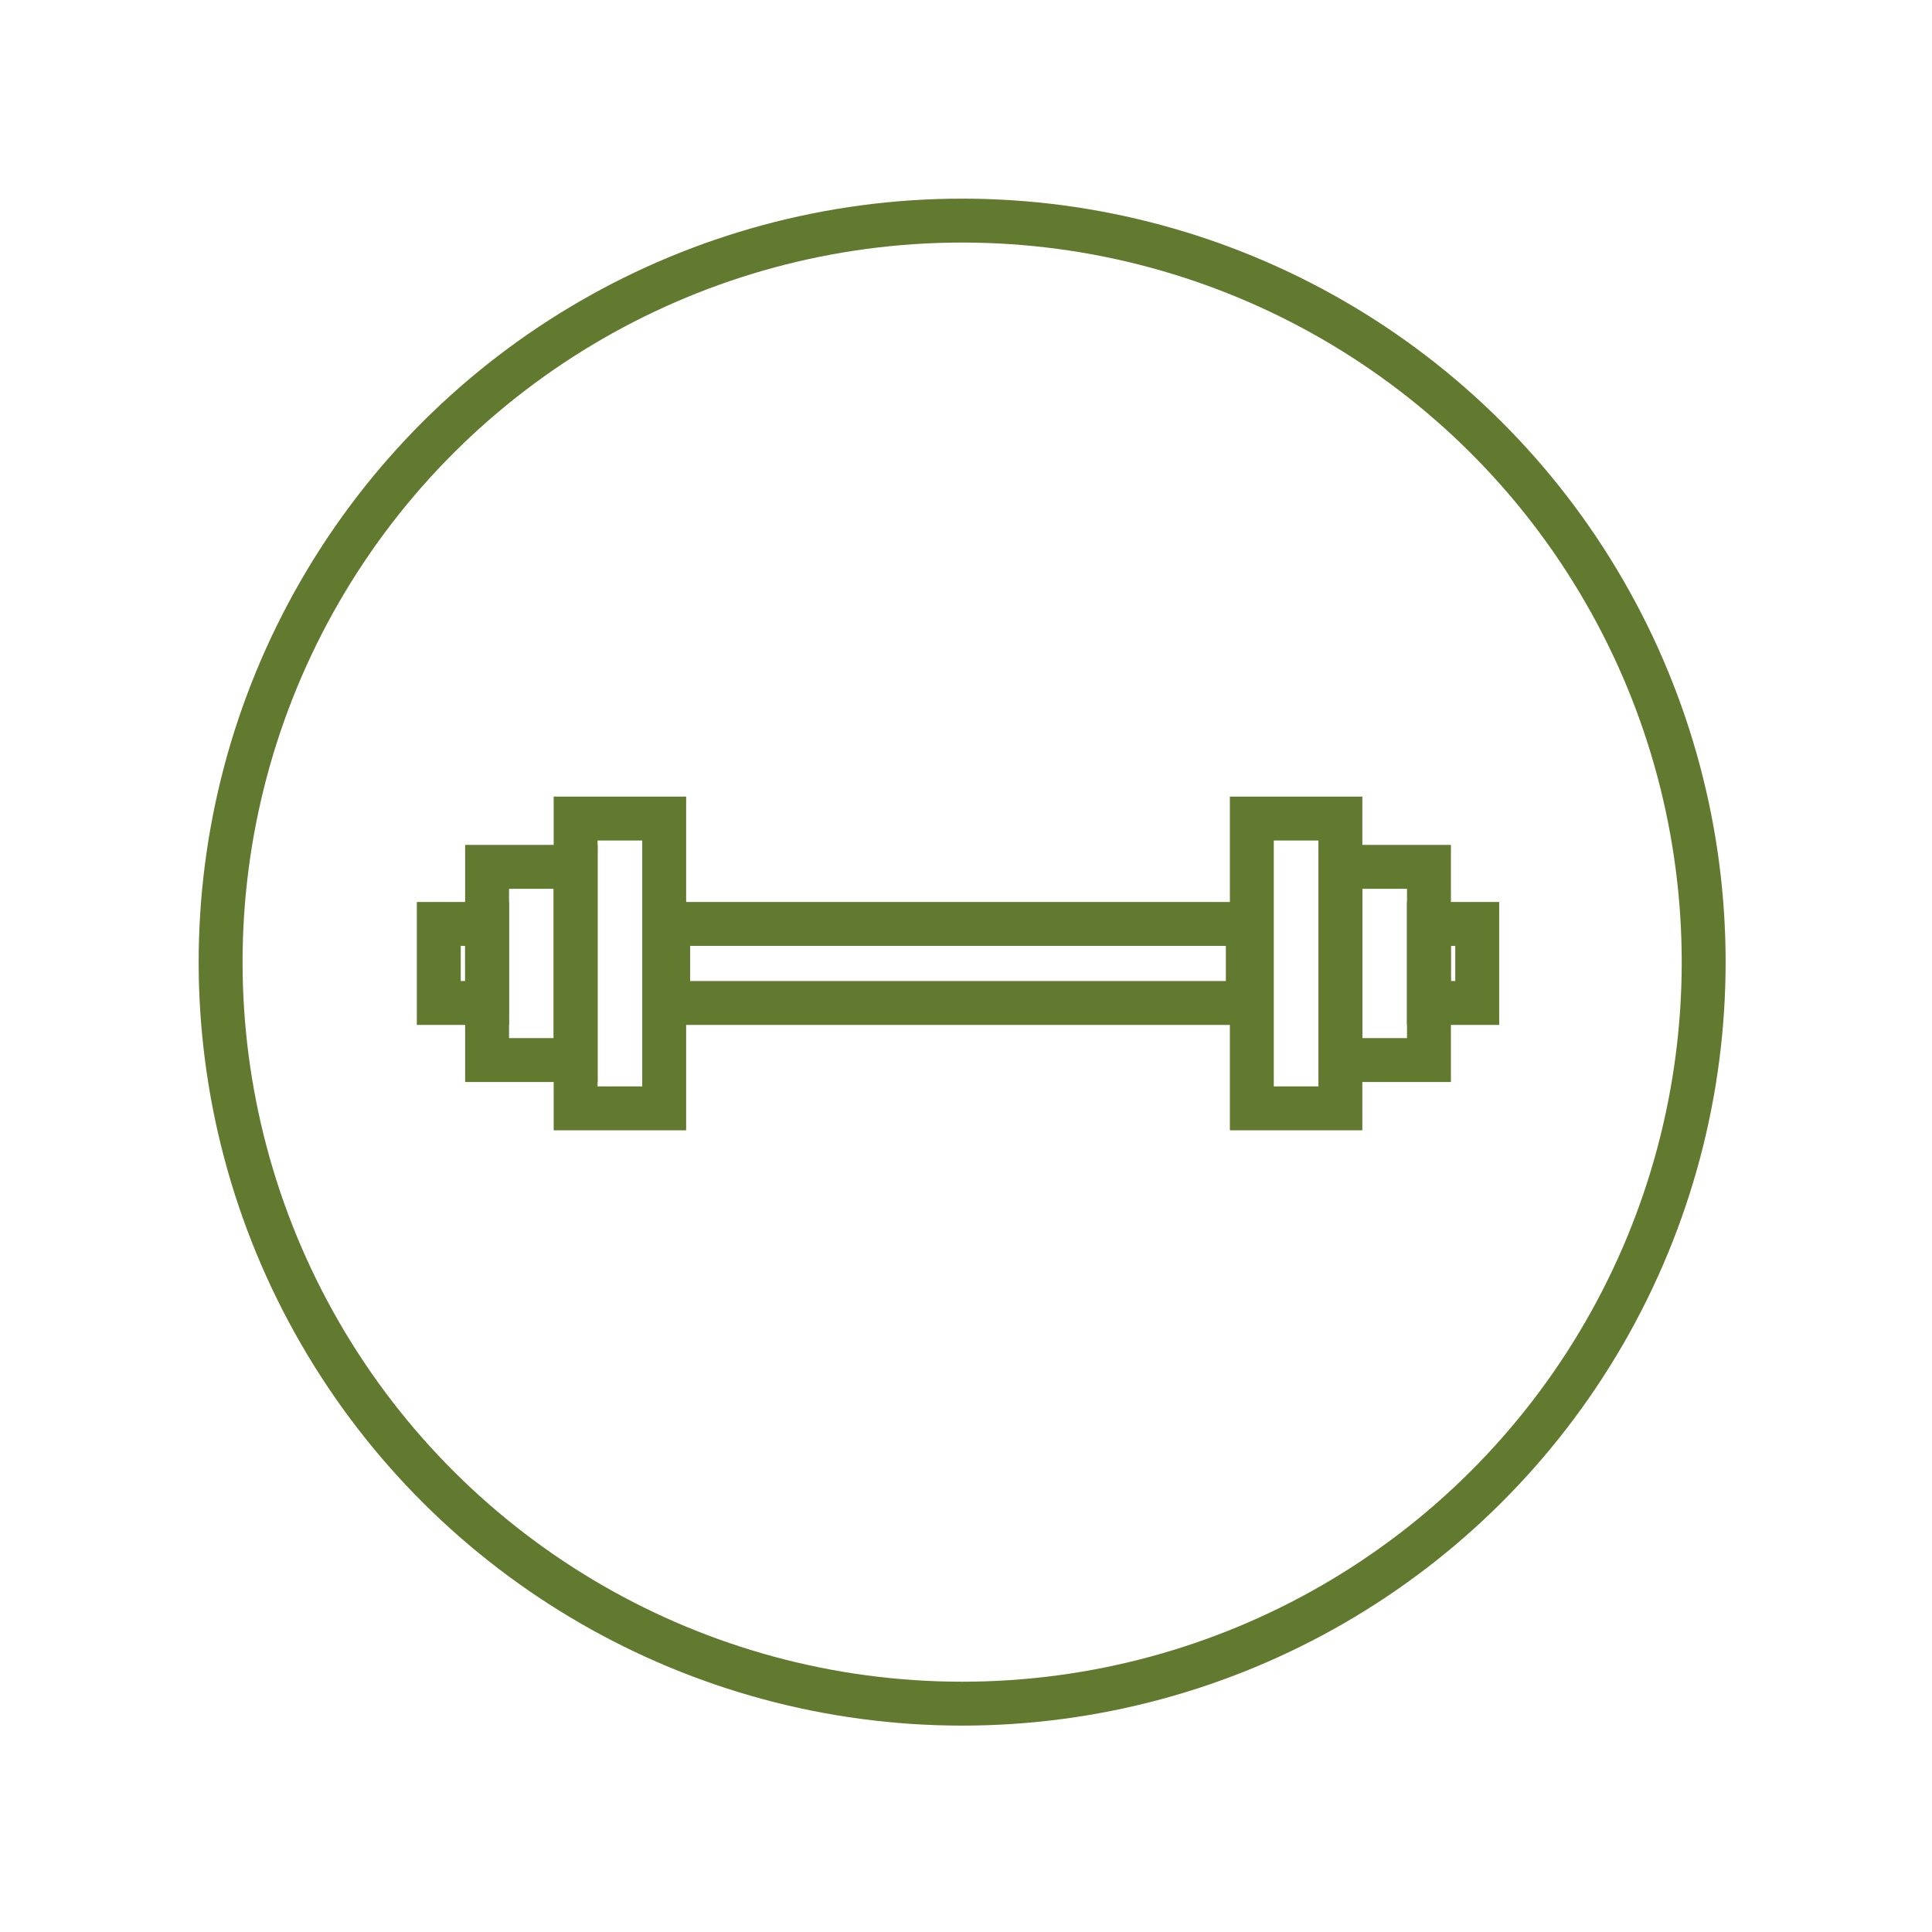 <?xml version="1.0" encoding="UTF-8" standalone="no"?>
<svg xmlns="http://www.w3.org/2000/svg" xmlns:xlink="http://www.w3.org/1999/xlink" xmlns:serif="http://www.serif.com/" width="100%" height="100%" viewBox="0 0 220 220" version="1.1" xml:space="preserve" style="fill-rule:evenodd;clip-rule:evenodd;stroke-miterlimit:10;">
    <g transform="matrix(1,0,0,1,-2734.91,-1498.79)">
        <g transform="matrix(1,0,0,1,2160,0)">
            <g transform="matrix(0,-1,-1,0,684.471,1523.91)">
                <circle cx="-84.439" cy="0" r="84.439" style="fill:none;stroke:rgb(98,122,48);stroke-width:5px;"></circle>
            </g>
        </g>
        <g transform="matrix(1,0,0,1,2160,0)">
            <g transform="matrix(-1,0,0,1,1368,-588)">
                <rect x="651" y="2192" width="66" height="9" style="fill:none;stroke:rgb(98,122,48);stroke-width:5px;"></rect>
            </g>
        </g>
        <g transform="matrix(1,0,0,1,2160,0)">
            <g transform="matrix(-1,0,0,1,1480.75,-588)">
                <rect x="737.625" y="2192" width="5.5" height="9" style="fill:none;stroke:rgb(98,122,48);stroke-width:5px;"></rect>
            </g>
        </g>
        <g transform="matrix(1,0,0,1,2160,0)">
            <g transform="matrix(-1,0,0,1,1445,-588)">
                <rect x="717.458" y="2180" width="10.084" height="33" style="fill:none;stroke:rgb(98,122,48);stroke-width:5px;"></rect>
            </g>
        </g>
        <g transform="matrix(1,0,0,1,2160,0)">
            <g transform="matrix(-1,0,0,1,1465.17,-588)">
                <rect x="727.542" y="2185.5" width="10.083" height="22" style="fill:none;stroke:rgb(98,122,48);stroke-width:5px;"></rect>
            </g>
        </g>
        <g transform="matrix(1,0,0,1,2160,0)">
            <g transform="matrix(1,0,0,1,0,-588)">
                <rect x="624.875" y="2192" width="5.5" height="9" style="fill:none;stroke:rgb(98,122,48);stroke-width:5px;"></rect>
            </g>
        </g>
        <g transform="matrix(1,0,0,1,2160,0)">
            <g transform="matrix(1,0,0,1,0,-588)">
                <rect x="640.458" y="2180" width="10.084" height="33" style="fill:none;stroke:rgb(98,122,48);stroke-width:5px;"></rect>
            </g>
        </g>
        <g transform="matrix(1,0,0,1,2160,0)">
            <g transform="matrix(1,0,0,1,0,-588)">
                <rect x="630.375" y="2185.5" width="10.083" height="22" style="fill:none;stroke:rgb(98,122,48);stroke-width:5px;"></rect>
            </g>
        </g>
    </g>
</svg>
